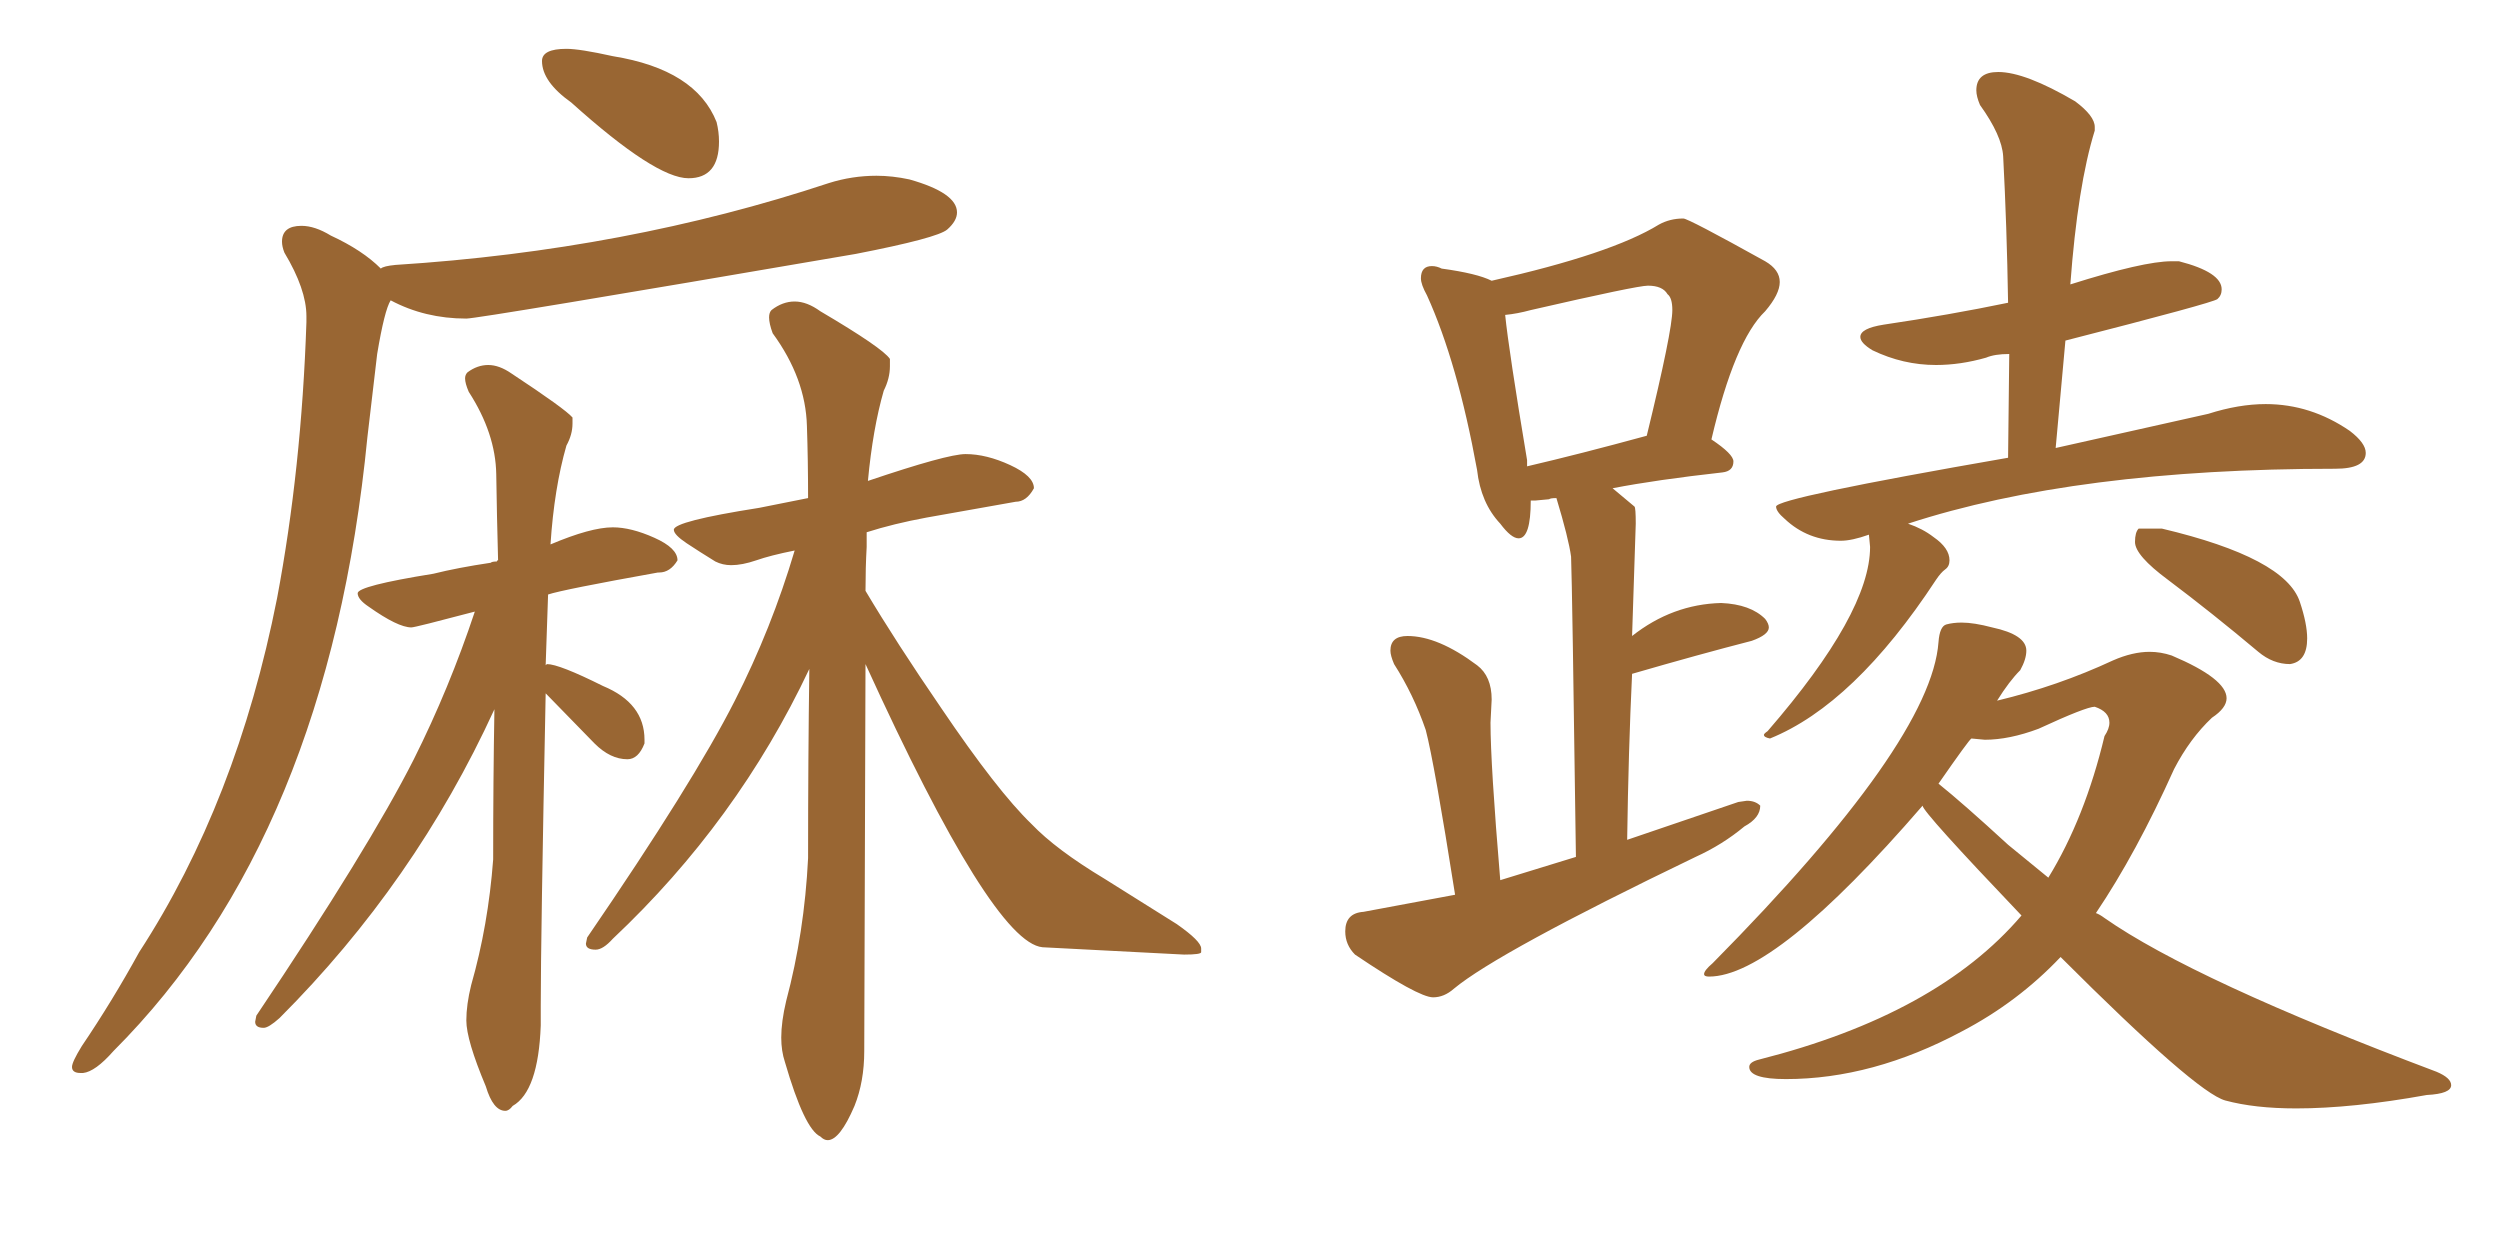 <svg xmlns="http://www.w3.org/2000/svg" xmlns:xlink="http://www.w3.org/1999/xlink" width="300" height="150"><path fill="#996633" padding="10" d="M82.62 21.39L82.62 21.39Q86.28 21.39 86.28 16.99L86.28 16.99Q86.28 15.82 85.99 14.65L85.99 14.65Q83.50 8.35 73.54 6.74L73.54 6.74Q69.58 5.86 67.97 5.86L67.97 5.86Q65.04 5.86 65.04 7.32L65.04 7.32Q65.04 9.81 68.55 12.30L68.55 12.30Q78.66 21.39 82.62 21.39ZM9.67 128.76L9.96 128.76Q11.43 128.61 13.62 126.12L13.62 126.12Q39.40 100.34 44.09 52.44L44.09 52.44L45.26 42.48Q46.14 37.21 46.88 36.04L46.88 36.04Q50.98 38.23 55.96 38.23L55.96 38.23Q57.42 38.23 102.69 30.47L102.69 30.47Q112.50 28.56 113.67 27.54Q114.84 26.51 114.84 25.49L114.84 25.49Q114.84 23.14 109.13 21.53L109.13 21.53Q107.08 21.09 105.18 21.09L105.18 21.09Q102.25 21.09 99.46 21.97L99.46 21.97Q75.15 30.03 47.46 31.79L47.46 31.79Q46.00 31.93 45.70 32.23L45.70 32.23Q43.51 30.03 39.70 28.27L39.70 28.27Q37.79 27.10 36.18 27.10L36.18 27.10Q33.84 27.10 33.84 29.00L33.84 29.00Q33.84 29.59 34.13 30.32L34.13 30.32Q36.77 34.72 36.77 37.94L36.77 37.94L36.77 38.67Q36.18 56.25 33.25 71.78L33.25 71.78Q28.42 96.24 16.70 114.26L16.70 114.26Q13.48 120.12 9.81 125.54L9.81 125.54Q8.64 127.44 8.64 128.03L8.64 128.03Q8.64 128.76 9.67 128.76L9.67 128.76ZM60.64 133.30L60.64 133.30Q61.08 133.30 61.52 132.71L61.52 132.71Q64.60 130.96 64.89 123.05L64.89 123.05L64.89 120.70Q64.89 112.65 65.48 83.20L65.48 83.20L71.34 89.21Q73.24 91.11 75.29 91.11L75.29 91.11Q76.61 91.11 77.34 89.21L77.34 89.21L77.34 88.77Q77.34 84.38 72.36 82.32L72.36 82.32Q67.09 79.69 65.63 79.69L65.63 79.69L65.48 79.83L65.77 71.34Q67.53 70.75 78.96 68.70L78.96 68.70L79.10 68.70Q80.42 68.70 81.30 67.24L81.30 67.24Q81.30 65.77 78.52 64.53Q75.73 63.28 73.54 63.28L73.54 63.28Q70.90 63.28 66.06 65.33L66.06 65.33Q66.50 58.59 67.97 53.47L67.97 53.47Q68.70 52.15 68.70 50.83L68.70 50.83L68.70 50.10Q67.82 49.07 61.38 44.82L61.38 44.82Q59.91 43.80 58.59 43.80L58.59 43.80Q57.28 43.80 56.10 44.68L56.10 44.68Q55.81 44.97 55.81 45.41L55.81 45.41Q55.81 46.00 56.25 47.02L56.25 47.02Q59.47 52.00 59.55 56.91Q59.62 61.82 59.77 67.24L59.77 67.24Q59.62 67.24 59.62 67.38L59.62 67.38L59.47 67.09L59.62 67.38Q59.03 67.38 58.89 67.53L58.89 67.53Q54.93 68.12 52.00 68.85L52.00 68.85Q42.92 70.31 42.92 71.19L42.92 71.19Q42.92 71.92 44.24 72.80L44.24 72.80Q47.75 75.29 49.37 75.29L49.37 75.29Q49.80 75.29 56.98 73.39L56.98 73.39Q53.91 82.62 49.66 91.11L49.66 91.11Q44.24 101.81 30.76 121.88L30.76 121.88L30.62 122.61Q30.62 123.34 31.64 123.34L31.64 123.34Q32.23 123.34 33.54 122.17L33.54 122.17Q49.80 105.91 59.33 85.11L59.33 85.11Q59.18 93.60 59.18 103.13L59.18 103.13Q58.59 111.04 56.54 118.21L56.54 118.21Q55.96 120.56 55.96 122.46L55.96 122.46Q55.96 124.80 58.30 130.37L58.30 130.37Q59.18 133.30 60.64 133.30ZM99.32 136.82L99.32 136.82Q100.78 136.82 102.54 132.71L102.54 132.71Q103.71 129.79 103.71 126.12L103.71 126.12L103.86 79.69Q119.09 113.09 125.10 113.67L125.10 113.67L142.09 114.55Q144.14 114.55 144.14 114.26Q144.14 113.96 144.14 113.82L144.14 113.82Q144.14 112.94 141.21 110.89L141.21 110.89L132.57 105.47Q126.71 101.95 123.78 98.88L123.78 98.88Q119.68 94.92 112.94 84.96L112.94 84.96Q107.52 77.05 103.86 70.90L103.86 70.90Q103.86 68.12 104.00 65.63L104.00 65.63L104.00 63.87Q107.23 62.84 111.18 62.11L111.18 62.11L121.88 60.21Q123.19 60.21 124.07 58.59L124.07 58.59Q124.07 57.13 121.22 55.81Q118.36 54.49 115.87 54.49L115.87 54.49Q113.67 54.49 104.15 57.71L104.15 57.71Q104.74 51.42 106.05 46.88L106.05 46.88Q106.79 45.41 106.79 43.95L106.79 43.95L106.79 43.07Q105.91 41.75 98.44 37.35L98.44 37.35Q96.83 36.18 95.36 36.18L95.36 36.18Q93.90 36.18 92.58 37.21L92.58 37.21Q92.29 37.50 92.29 38.09L92.29 38.09Q92.29 38.82 92.72 39.99L92.72 39.99Q96.68 45.41 96.83 51.12L96.83 51.12Q96.97 55.22 96.97 59.77L96.97 59.77L91.11 60.94Q80.86 62.55 80.86 63.57L80.86 63.57Q80.86 64.16 82.40 65.19Q83.94 66.21 85.84 67.38L85.84 67.38Q86.72 67.82 87.74 67.82L87.74 67.82Q89.06 67.82 90.75 67.24Q92.43 66.65 95.36 66.06L95.36 66.06Q92.58 75.44 88.18 84.08L88.18 84.08Q83.20 93.90 70.46 112.50L70.46 112.50L70.31 113.23Q70.31 113.96 71.48 113.96L71.48 113.96Q72.36 113.96 73.54 112.65L73.54 112.65Q88.48 98.58 97.12 80.27L97.12 80.27Q96.97 90.97 96.97 102.98L96.97 102.98Q96.53 111.91 94.34 120.12L94.34 120.12Q93.75 122.61 93.75 124.51L93.75 124.51Q93.75 126.12 94.19 127.44L94.19 127.44Q96.53 135.50 98.44 136.38L98.44 136.38Q98.88 136.82 99.32 136.82ZM171.97 119.68L171.97 119.68Q170.21 119.68 162.60 114.55L162.60 114.55Q161.43 113.38 161.43 111.77L161.43 111.77Q161.43 109.57 163.62 109.42L163.62 109.42L174.61 107.37Q172.12 91.55 171.09 87.60L171.09 87.60Q169.63 83.35 167.29 79.69L167.29 79.69Q166.85 78.66 166.85 78.08L166.85 78.08Q166.85 76.32 168.90 76.32L168.90 76.32Q172.56 76.32 177.25 79.83L177.25 79.83Q179.00 81.15 179.00 83.94L179.00 83.94L178.86 86.72Q178.86 91.70 180.03 105.62L180.03 105.62L189.11 102.83Q188.67 70.46 188.53 66.80L188.53 66.80Q188.23 64.60 186.77 59.77L186.77 59.77Q186.04 59.77 185.89 59.91L185.89 59.91L184.28 60.06L183.69 60.06Q183.69 64.60 182.23 64.60L182.23 64.60Q181.35 64.60 180.03 62.84L180.03 62.84Q177.69 60.35 177.25 56.40L177.25 56.40Q174.90 43.51 171.24 35.45L171.24 35.45Q170.51 34.13 170.51 33.40L170.51 33.40Q170.51 31.93 171.83 31.93L171.83 31.93Q172.41 31.93 173.00 32.23L173.00 32.23Q177.25 32.81 179.00 33.69L179.00 33.69Q193.36 30.47 199.07 26.95L199.07 26.95Q200.39 26.22 202.00 26.22L202.00 26.22Q202.59 26.22 211.82 31.35L211.82 31.35Q213.57 32.37 213.57 33.84L213.57 33.84Q213.57 35.30 211.82 37.35L211.82 37.35Q208.15 40.87 205.37 52.73L205.37 52.73Q208.01 54.49 208.01 55.37L208.01 55.37Q208.01 56.54 206.69 56.69L206.69 56.69Q198.78 57.57 193.51 58.59L193.51 58.59L196.14 60.79Q196.29 60.94 196.29 62.84L196.29 62.84L195.85 76.32Q200.68 72.51 206.54 72.36L206.54 72.36Q210.06 72.51 211.82 74.27L211.82 74.27Q212.26 74.85 212.26 75.29L212.26 75.29Q212.26 76.17 210.21 76.90L210.21 76.90Q203.91 78.52 195.85 80.86L195.85 80.86Q195.41 90.09 195.26 100.78L195.26 100.78L208.59 96.24L209.62 96.09Q210.64 96.09 211.23 96.68L211.23 96.68Q211.23 98.14 209.33 99.17L209.33 99.17Q206.69 101.37 203.47 102.83L203.47 102.83Q179.74 114.26 174.46 118.65L174.46 118.65Q173.29 119.68 171.97 119.68ZM183.25 55.22L183.25 55.96Q189.55 54.49 197.61 52.29L197.61 52.29Q200.68 39.70 200.68 37.21L200.68 37.21Q200.68 35.74 200.10 35.30L200.10 35.30Q199.51 34.28 197.75 34.28L197.75 34.28Q196.44 34.28 183.69 37.21L183.69 37.21Q182.08 37.65 180.62 37.79L180.62 37.79Q181.05 42.04 183.25 55.22L183.25 55.22ZM212.40 88.62L212.40 88.62Q211.67 88.48 211.67 88.18L211.67 88.18Q211.67 88.04 212.11 87.74L212.11 87.74Q224.41 73.54 224.41 65.63L224.41 65.63L224.27 64.16Q222.22 64.89 220.90 64.89L220.90 64.89Q216.94 64.89 214.16 62.26L214.16 62.26Q213.13 61.38 213.13 60.79L213.13 60.79Q213.13 59.77 240.97 54.93L240.97 54.93L241.11 42.48Q239.36 42.48 238.33 42.92L238.33 42.92Q235.25 43.80 232.32 43.80L232.32 43.80Q228.37 43.80 224.71 42.04L224.71 42.04Q223.24 41.16 223.24 40.43L223.24 40.43Q223.24 39.40 226.03 38.96L226.03 38.96Q233.94 37.79 240.97 36.33L240.97 36.33Q240.82 27.10 240.38 18.75L240.38 18.75Q240.23 16.26 237.60 12.60L237.60 12.60Q237.16 11.57 237.16 10.84L237.16 10.84Q237.16 8.64 239.79 8.64L239.79 8.64Q243.02 8.64 249.02 12.16L249.02 12.16Q251.37 13.92 251.37 15.23L251.37 15.23L251.37 15.67Q249.32 22.27 248.44 34.13L248.44 34.13Q257.23 31.35 260.60 31.35L260.60 31.35L261.47 31.35Q266.60 32.67 266.60 34.72L266.60 34.72Q266.60 35.45 266.09 35.89Q265.58 36.33 247.85 40.87L247.85 40.87L246.68 53.76L264.99 49.66Q268.65 48.49 271.88 48.49L271.88 48.49Q277.29 48.49 281.98 51.71L281.98 51.71Q283.89 53.17 283.89 54.35L283.89 54.35Q283.89 56.25 280.22 56.25L280.22 56.25Q249.17 56.25 228.96 62.84L228.96 62.84Q230.71 63.43 232.03 64.45L232.03 64.45Q233.94 65.77 233.94 67.24L233.94 67.24Q233.94 67.97 233.42 68.33Q232.91 68.70 232.32 69.58L232.32 69.58Q222.51 84.52 212.40 88.62ZM274.80 79.69L274.80 79.69Q272.75 79.69 271.00 78.22L271.00 78.22Q265.43 73.54 260.16 69.58L260.16 69.58Q256.20 66.65 256.20 65.04L256.20 65.04Q256.20 63.87 256.64 63.43L256.64 63.43L259.42 63.43Q274.22 66.94 275.98 72.22L275.98 72.22Q276.86 74.85 276.86 76.61L276.86 76.61Q276.86 79.39 274.80 79.69ZM275.54 133.01L275.54 133.01Q270.56 133.01 267.04 132.06Q263.53 131.10 247.27 114.84L247.27 114.84Q242.14 120.26 235.40 123.78L235.40 123.78Q224.71 129.49 214.31 129.49L214.31 129.49Q209.91 129.49 209.91 128.03L209.91 128.03Q209.91 127.44 211.08 127.15L211.08 127.15Q232.47 121.73 242.58 109.86L242.58 109.86Q230.71 97.41 230.71 96.68L230.71 96.68Q212.99 117.19 205.08 117.19L205.08 117.19Q204.49 117.19 204.49 116.89L204.49 116.89Q204.49 116.46 205.52 115.58L205.52 115.58Q231.74 89.06 232.62 77.05L232.62 77.05Q232.76 75.15 233.57 74.93Q234.38 74.71 235.40 74.71L235.40 74.71Q236.87 74.71 239.06 75.29L239.06 75.29Q243.16 76.17 243.16 78.08L243.16 78.08Q243.16 79.10 242.43 80.42L242.43 80.42Q241.11 81.74 239.65 84.08L239.65 84.08Q246.97 82.32 253.56 79.25L253.56 79.25Q255.91 78.22 257.96 78.22L257.96 78.22Q259.28 78.22 260.60 78.66L260.60 78.66Q267.19 81.45 267.19 83.79L267.19 83.79Q267.19 84.96 265.43 86.13L265.43 86.13Q262.79 88.62 260.89 92.29L260.89 92.29Q256.35 102.39 251.51 109.57L251.51 109.57Q251.95 109.72 252.54 110.16L252.54 110.16Q263.23 117.63 292.38 128.61L292.38 128.61Q294.14 129.35 294.14 130.22L294.14 130.22Q294.14 131.25 291.21 131.40L291.21 131.40Q282.28 133.01 275.54 133.01ZM240.97 101.37L245.80 105.32Q250.20 98.14 252.54 88.33L252.54 88.33Q253.13 87.45 253.13 86.72L253.13 86.72Q253.13 85.40 251.37 84.81L251.37 84.81Q250.34 84.81 244.63 87.45L244.63 87.45Q241.11 88.77 238.18 88.77L238.18 88.77L236.57 88.62Q236.28 88.77 232.62 94.04L232.62 94.04Q235.55 96.39 240.97 101.37L240.97 101.37Z"/></svg>